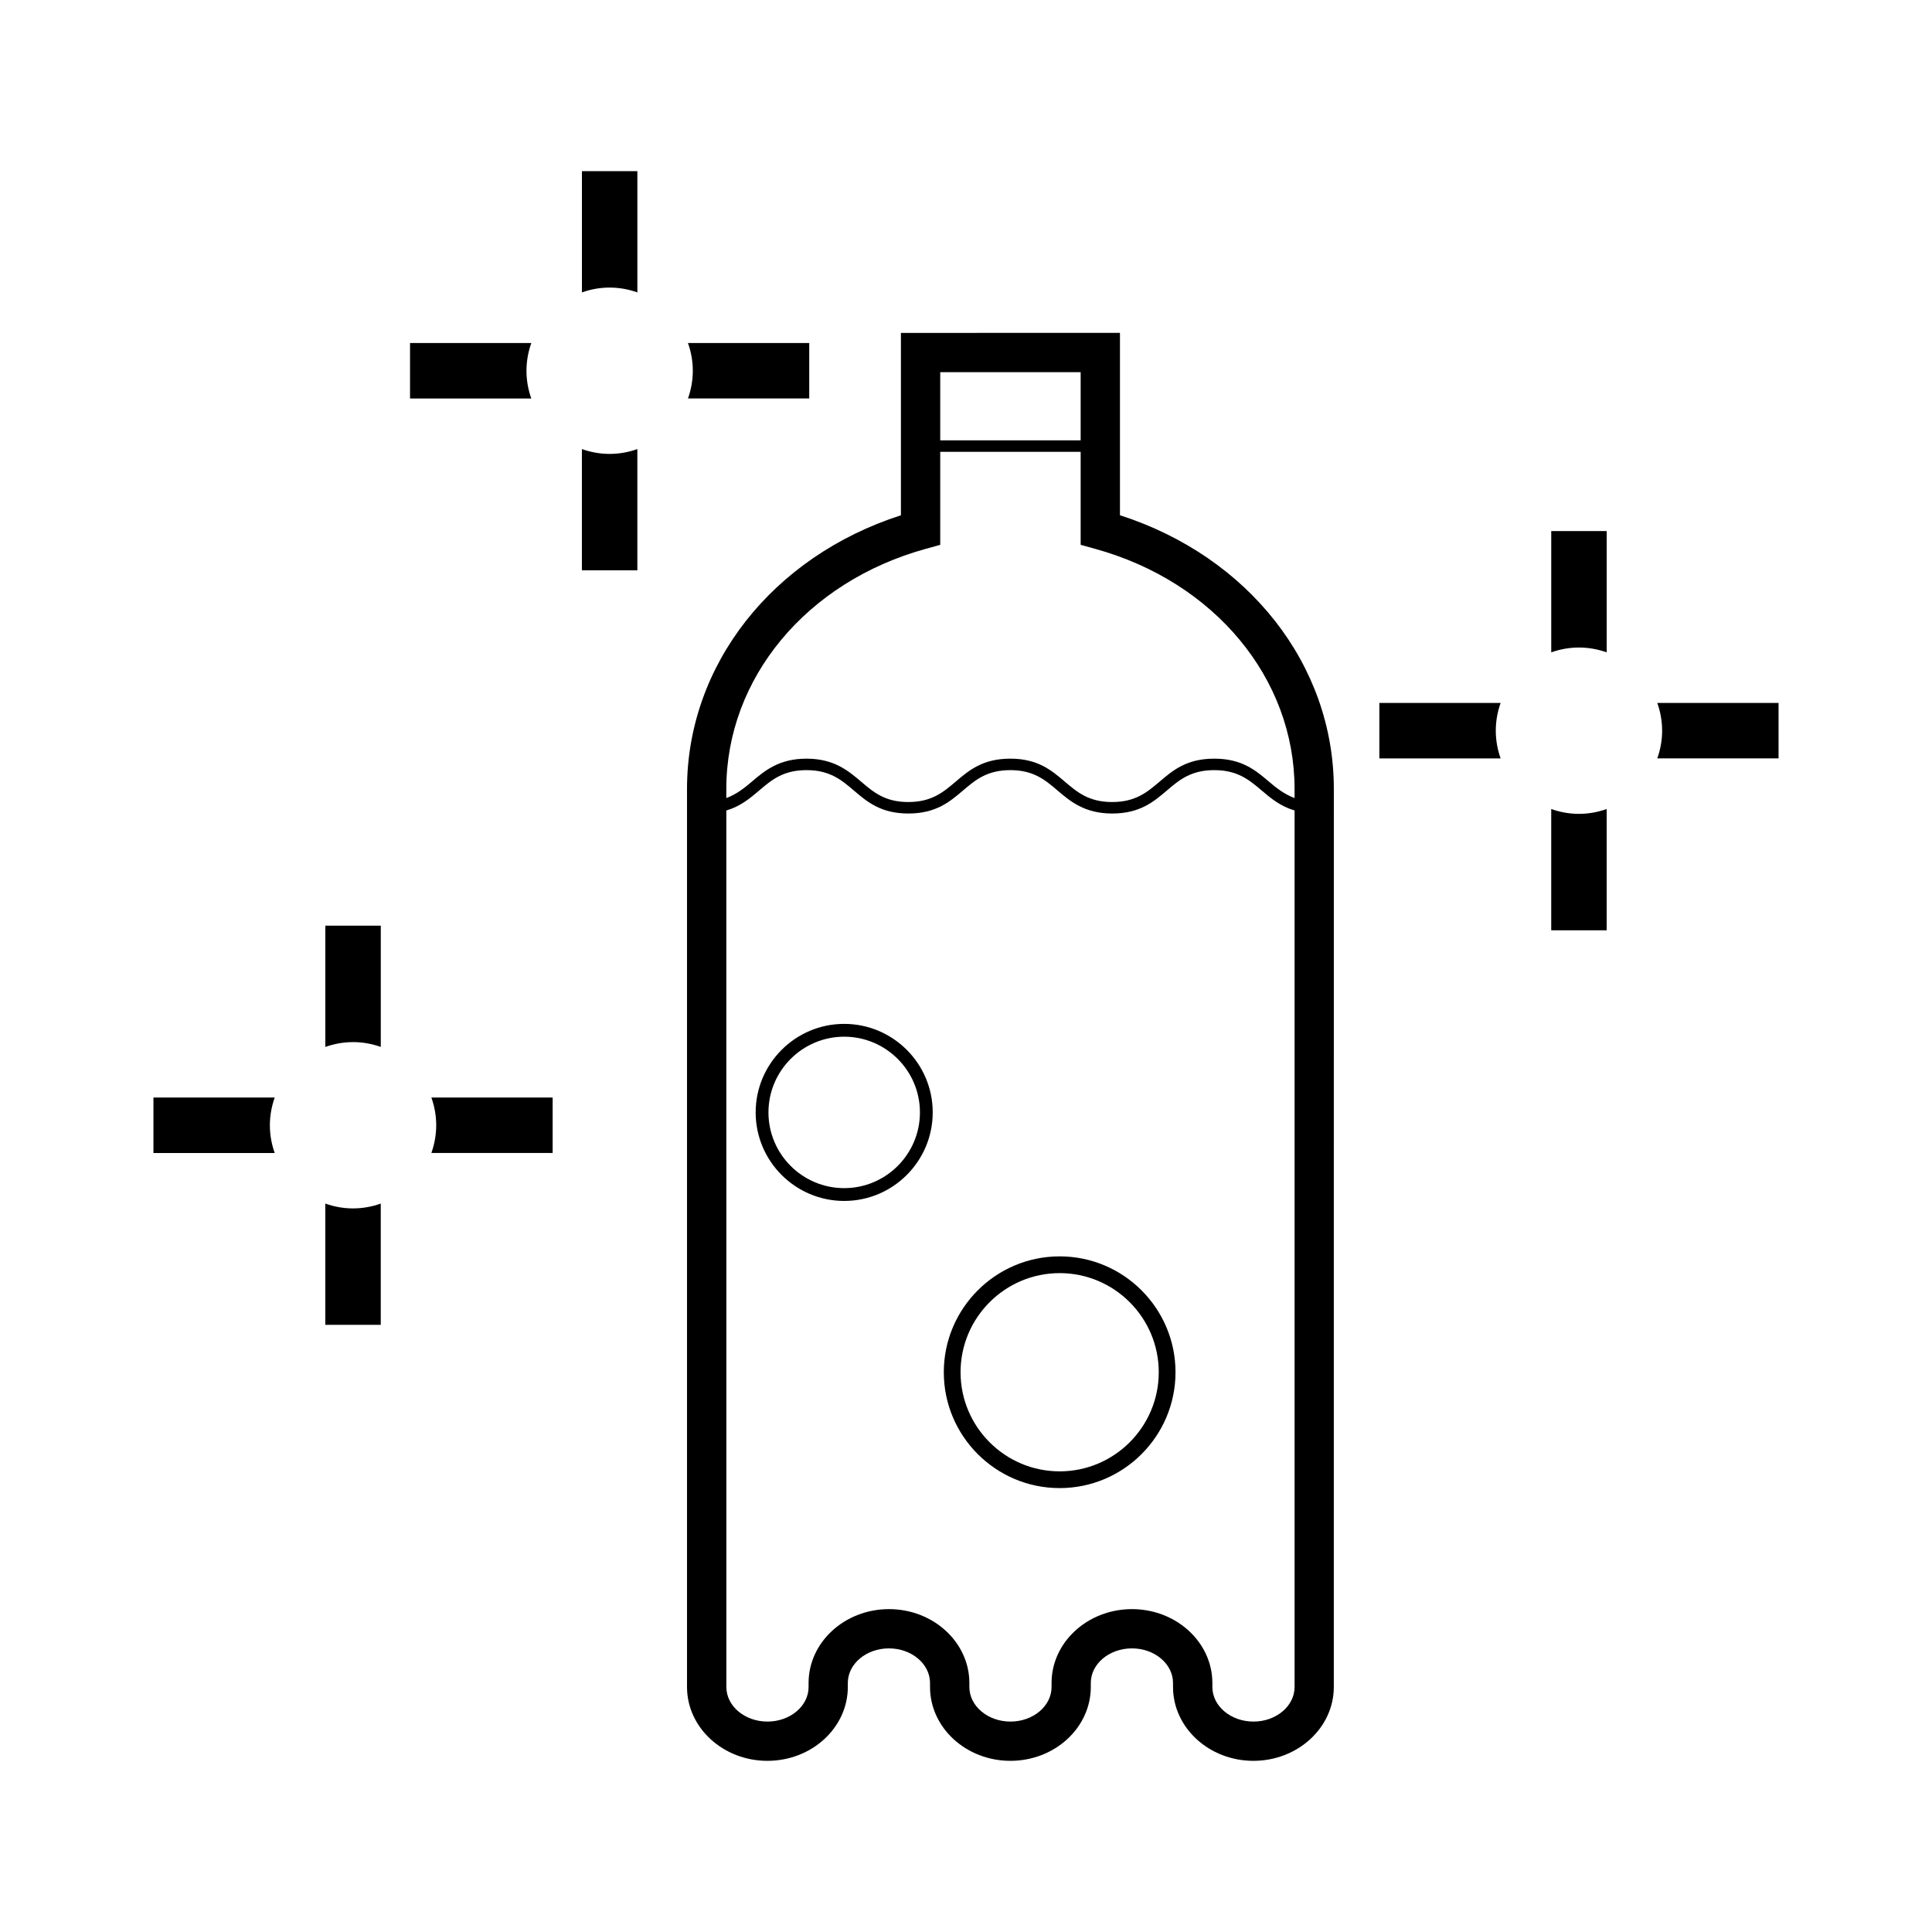 <?xml version="1.0" encoding="UTF-8"?>
<!-- Uploaded to: SVG Repo, www.svgrepo.com, Generator: SVG Repo Mixer Tools -->
<svg fill="#000000" width="800px" height="800px" version="1.1" viewBox="144 144 512 512" xmlns="http://www.w3.org/2000/svg">
 <g>
  <path d="m440.8 280.55v-48.332l-58.047 0.004v48.332c-34.074 10.965-56.688 39.672-56.688 72.527v237.98c0 10.797 9.559 19.578 21.305 19.578 11.754 0 21.312-8.781 21.312-19.578v-1.059c0-5.055 4.887-9.164 10.891-9.164 6.004 0 10.891 4.109 10.891 9.164v1.059c0 10.797 9.559 19.578 21.305 19.578 11.75 0 21.305-8.781 21.305-19.578v-1.059c0-5.055 4.887-9.164 10.898-9.164 6.012 0 10.891 4.109 10.891 9.164v1.059c0 10.797 9.559 19.578 21.305 19.578 11.75 0 21.305-8.781 21.305-19.578l0.008-237.99c0.012-32.855-22.605-61.57-56.68-72.527zm-10.414-37.922v18.066h-37.215v-18.066zm-41.039 46.816 3.824-1.055v-24.656h37.215v24.656l3.824 1.055c31.617 8.727 52.863 34.305 52.863 63.637v2.414c-2.691-1.012-4.731-2.606-6.766-4.336-3.535-3.008-7.188-6.109-14.52-6.109-7.32 0-10.977 3.102-14.508 6.109-3.254 2.769-6.332 5.387-12.539 5.387-6.211 0-9.285-2.625-12.543-5.394-3.523-3.004-7.16-6.102-14.445-6.102-7.32 0-10.977 3.102-14.508 6.109-3.254 2.769-6.332 5.387-12.539 5.387-6.16 0-9.227-2.613-12.469-5.375-3.367-2.867-7.184-6.121-14.516-6.121-7.32 0-11.133 3.254-14.504 6.121-2.023 1.727-4.062 3.32-6.734 4.328v-2.418c-0.008-29.332 21.238-54.906 52.863-63.637zm86.836 310.79c-6.004 0-10.891-4.109-10.891-9.164v-1.059c0-10.797-9.559-19.578-21.305-19.578-11.754 0-21.312 8.781-21.312 19.578v1.059c0 5.055-4.887 9.164-10.891 9.164s-10.891-4.109-10.891-9.164v-1.059c0-10.797-9.559-19.578-21.305-19.578-11.75 0-21.305 8.781-21.305 19.578v1.059c0 5.055-4.887 9.164-10.898 9.164s-10.891-4.109-10.891-9.164l-0.008-232.28c3.738-1.109 6.266-3.223 8.711-5.305 3.254-2.777 6.332-5.394 12.535-5.394 6.211 0 9.285 2.625 12.543 5.394 3.516 3.004 7.16 6.102 14.438 6.102 7.32 0 10.977-3.102 14.508-6.109 3.254-2.769 6.332-5.387 12.539-5.387 6.16 0 9.23 2.613 12.469 5.375 3.367 2.867 7.184 6.121 14.516 6.121 7.32 0 10.977-3.102 14.508-6.109 3.254-2.769 6.332-5.387 12.539-5.387s9.289 2.621 12.551 5.387c2.449 2.082 4.984 4.195 8.734 5.309v232.28c0 5.051-4.887 9.168-10.895 9.168z"/>
  <path d="m424.82 476.95c-16.93 0-30.703 13.773-30.703 30.707s13.773 30.703 30.703 30.703c16.93 0 30.703-13.77 30.703-30.703s-13.773-30.707-30.703-30.707zm0 56.973c-14.484 0-26.262-11.785-26.262-26.262 0-14.484 11.785-26.27 26.262-26.27 14.48 0 26.262 11.785 26.262 26.27 0 14.477-11.781 26.262-26.262 26.262z"/>
  <path d="m367.72 415.34c-12.938 0-23.461 10.531-23.461 23.461 0 12.934 10.523 23.461 23.461 23.461s23.461-10.531 23.461-23.461c0.004-12.934-10.527-23.461-23.461-23.461zm0 43.527c-11.07 0-20.07-9.004-20.07-20.066s9.008-20.066 20.07-20.066 20.07 9.004 20.07 20.066c0.004 11.066-9.008 20.066-20.07 20.066z"/>
  <path d="m230.21 462.96v32.137h14.695v-32.137c-2.301 0.816-4.766 1.281-7.344 1.281-2.582 0-5.051-0.465-7.352-1.281z"/>
  <path d="m244.91 421.45v-32.137h-14.695v32.137c2.301-0.816 4.766-1.281 7.344-1.281 2.586-0.004 5.047 0.465 7.352 1.281z"/>
  <path d="m258.32 434.86c0.816 2.301 1.281 4.766 1.281 7.344s-0.469 5.047-1.281 7.344h32.137v-14.695l-32.137 0.004z"/>
  <path d="m216.8 434.86h-32.137v14.695h32.137c-0.816-2.301-1.281-4.766-1.281-7.344 0.004-2.582 0.465-5.047 1.281-7.352z"/>
  <path d="m555.09 358.4v32.137h14.695v-32.137c-2.301 0.816-4.766 1.281-7.344 1.281s-5.047-0.465-7.352-1.281z"/>
  <path d="m569.79 316.88v-32.137h-14.695v32.137c2.301-0.816 4.766-1.281 7.344-1.281s5.047 0.469 7.352 1.281z"/>
  <path d="m583.2 330.29c0.816 2.301 1.281 4.766 1.281 7.344s-0.469 5.047-1.281 7.344h32.137v-14.695h-32.137z"/>
  <path d="m541.68 330.29h-32.137v14.695h32.137c-0.816-2.301-1.281-4.766-1.281-7.344 0-2.582 0.465-5.051 1.281-7.352z"/>
  <path d="m298.21 263.01v32.137h14.695v-32.137c-2.301 0.816-4.766 1.281-7.344 1.281-2.586 0-5.051-0.469-7.352-1.281z"/>
  <path d="m312.91 221.49v-32.137h-14.695v32.137c2.301-0.816 4.766-1.281 7.344-1.281 2.582 0.004 5.051 0.465 7.352 1.281z"/>
  <path d="m326.32 234.91c0.816 2.301 1.281 4.766 1.281 7.344s-0.469 5.047-1.281 7.344h32.137v-14.695h-32.137z"/>
  <path d="m284.8 234.91h-32.137v14.695h32.137c-0.816-2.301-1.281-4.766-1.281-7.344 0.004-2.586 0.469-5.055 1.281-7.352z"/>
 </g>
</svg>